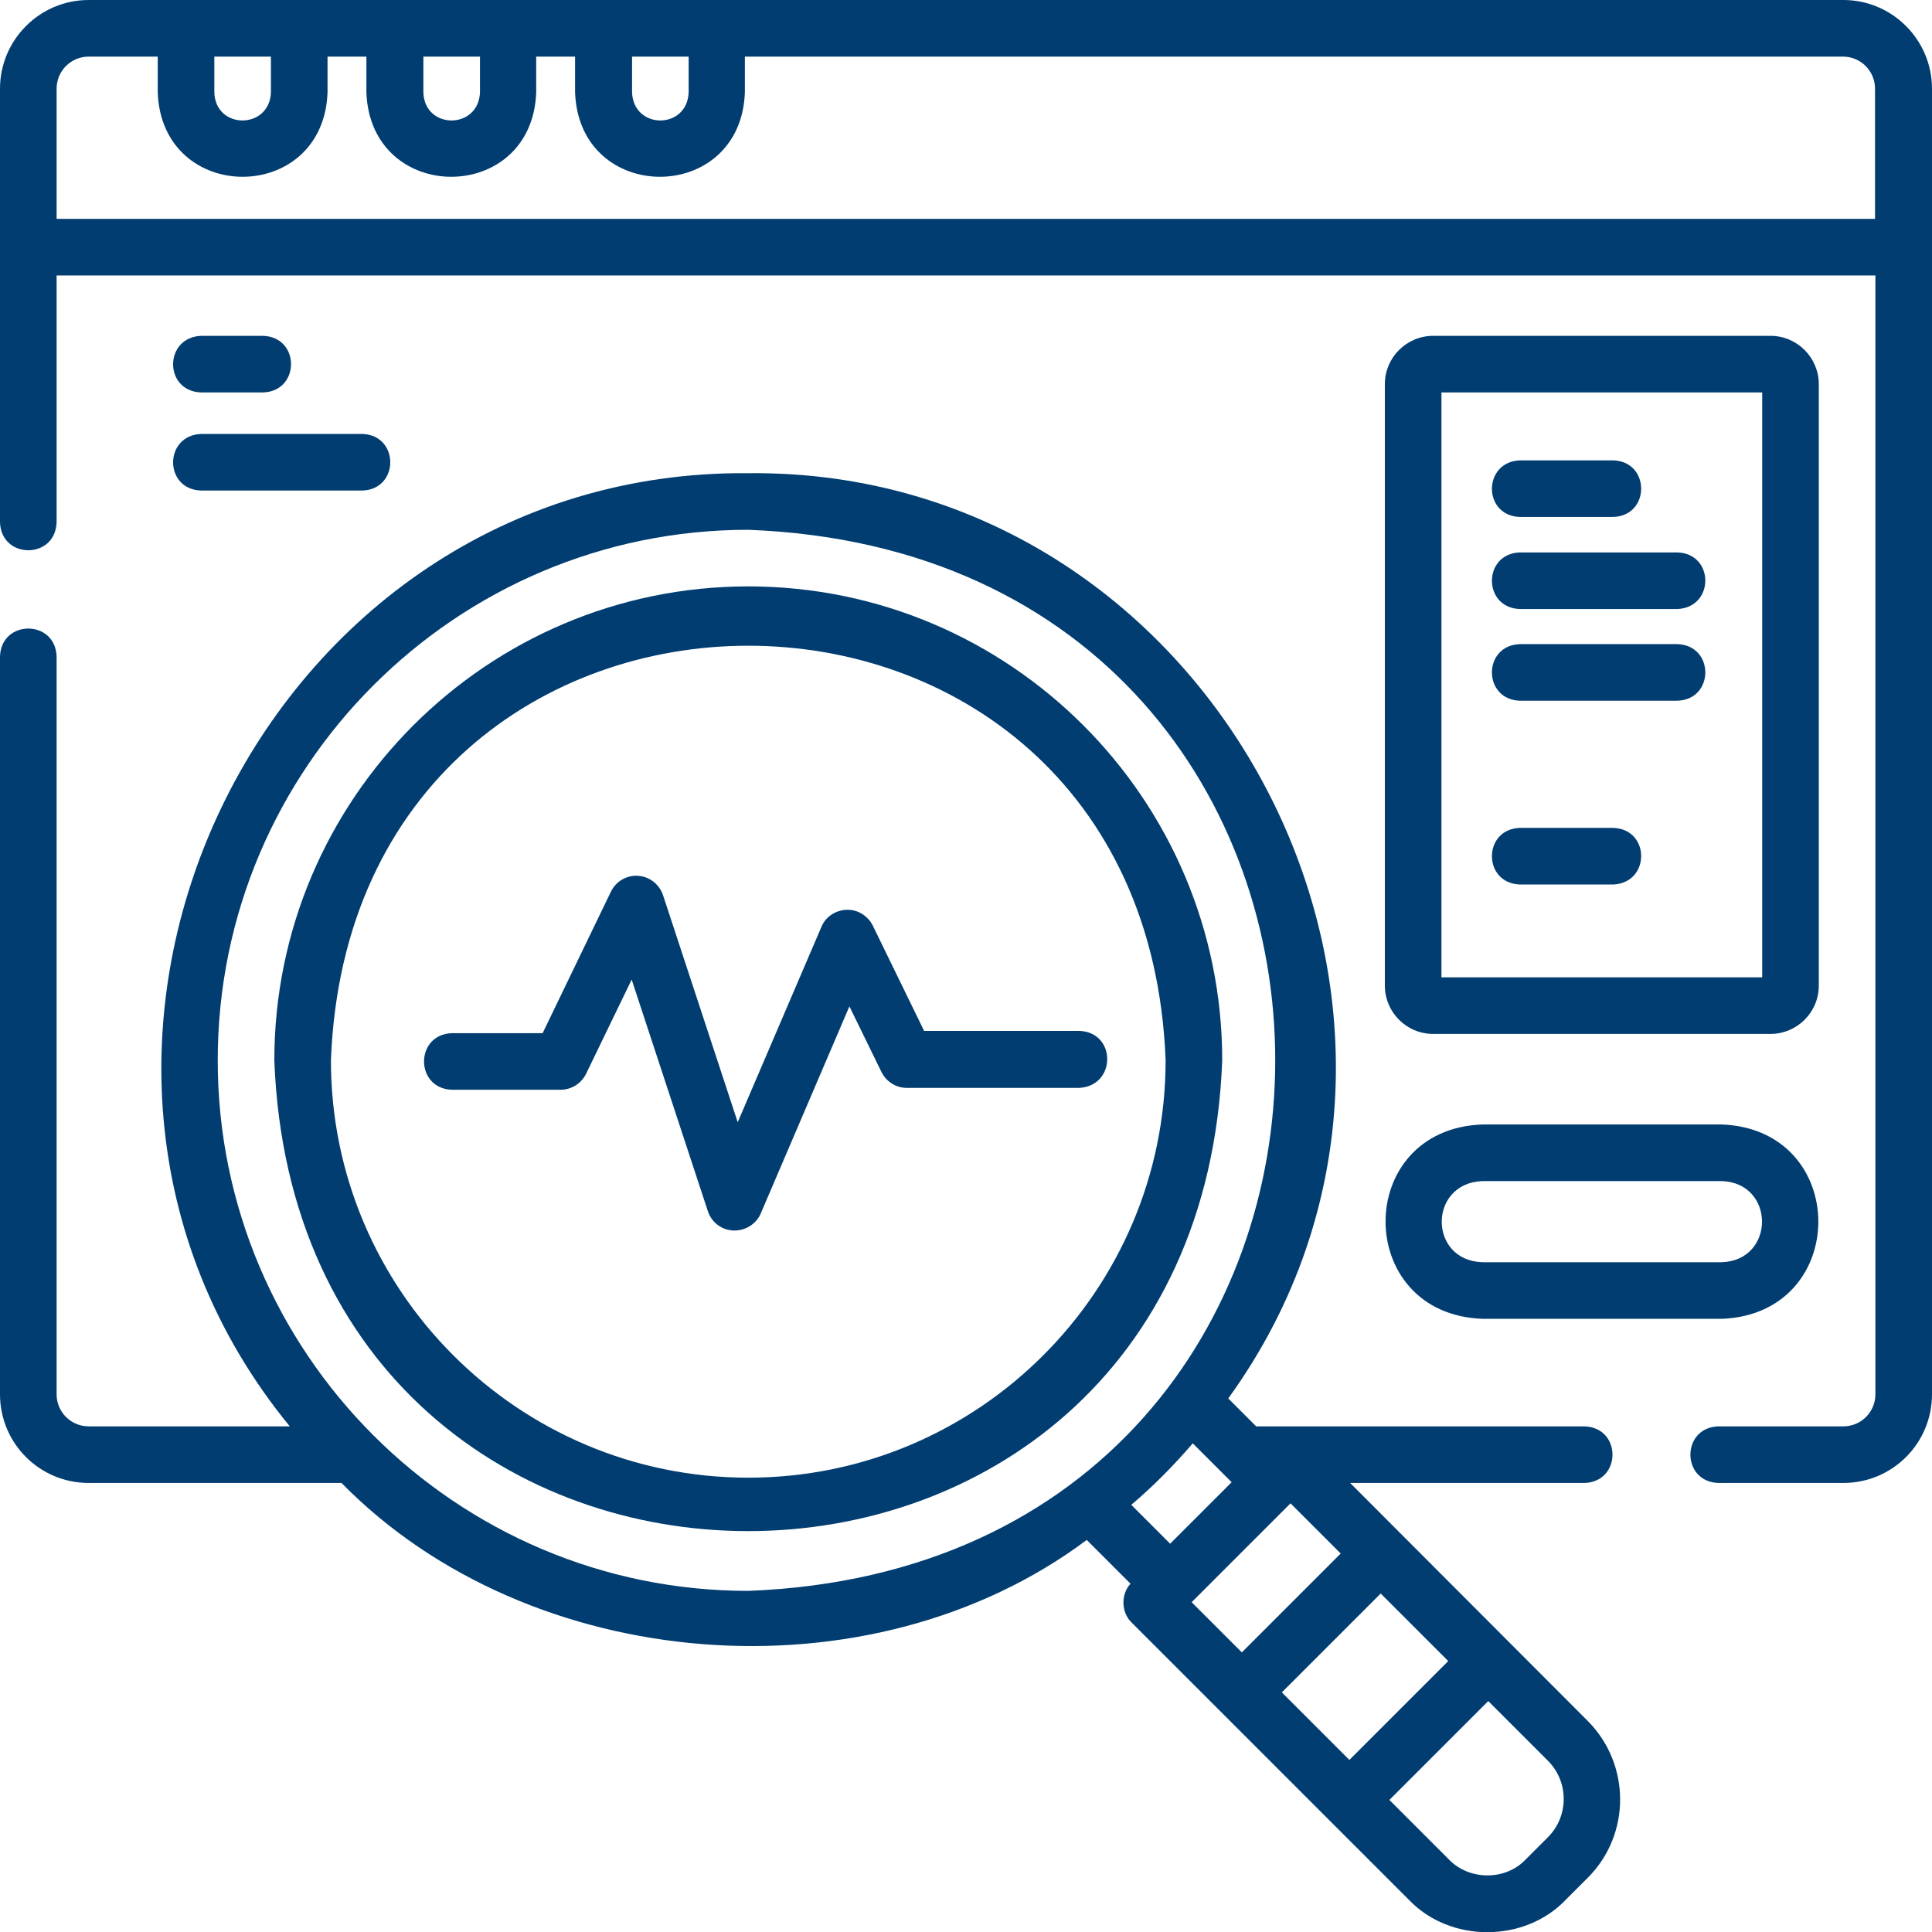 <?xml version="1.0" encoding="utf-8"?>
<!-- Generator: Adobe Illustrator 27.9.0, SVG Export Plug-In . SVG Version: 6.00 Build 0)  -->
<svg version="1.1" id="Capa_1" xmlns="http://www.w3.org/2000/svg" xmlns:xlink="http://www.w3.org/1999/xlink" x="0px" y="0px"
	 viewBox="0 0 512 512" style="enable-background:new 0 0 512 512;" xml:space="preserve">
<style type="text/css">
	.st0{fill:#013D71;}
</style>
<g>
	<g>
		<path class="st0" d="M488.5,0h-465C10.5,0,0,10.6,0,23.5v114.9c0.3,9.9,14.7,9.9,15,0V73h482v296.5c0,4.7-3.8,8.5-8.5,8.5h-33.1
			c-9.9,0.3-9.9,14.7,0,15h33.1c13,0,23.5-10.5,23.5-23.5v-346C512,10.6,501.5,0,488.5,0z M182.5,15v9.5c-0.4,9.9-14.6,9.9-15,0V15
			L182.5,15z M127.2,15v9.5c-0.4,9.9-14.7,9.9-15,0V15L127.2,15z M71.8,15v9.5c-0.4,9.9-14.7,9.9-15,0V15L71.8,15z M15,58V23.5
			c0-4.7,3.8-8.5,8.5-8.5h18.3v9.5c1.1,29.8,43.9,29.8,45,0V15h10.3v9.5c1.1,29.8,43.9,29.8,45,0V15h10.3v9.5
			c1.1,29.8,43.9,29.8,45,0V15h291c4.7,0,8.5,3.8,8.5,8.5V58H15z"/>
		<path class="st0" d="M198.3,155.4c-69.2,0-125.6,56.3-125.6,125.6c6.3,166.4,244.9,166.3,251.2,0
			C323.9,211.7,267.6,155.4,198.3,155.4L198.3,155.4z M198.3,391.6c-61,0-110.6-49.6-110.6-110.6c5.6-146.5,215.6-146.5,221.2,0
			C308.9,342,259.3,391.6,198.3,391.6L198.3,391.6z"/>
		<path class="st0" d="M357.8,393h62.1c9.9-0.3,9.9-14.7,0-15h-87l-7.4-7.4c72.7-100.4-2.2-246.4-127.1-245.2
			C69,124.2-4.4,279,76.8,378H23.5c-4.7,0-8.5-3.8-8.5-8.5V174c-0.3-9.9-14.7-9.9-15,0v195.5c0,13,10.5,23.5,23.5,23.5h67
			c49.8,50.8,140,58.1,197.5,15.1l11.6,11.6c-2.6,2.8-2.5,7.6,0.3,10.3l23.9,23.9c0,0,0,0,0,0l28.5,28.5c0,0,0,0,0,0l21.1,21.1
			c10.9,11.4,30.6,11.4,41.5,0l5.9-5.9c11.4-11.4,11.4-30,0-41.5L357.8,393z M339.7,448.5l26.2-26.2l17.9,17.9l-26.2,26.2
			L339.7,448.5z M57.7,281c0-77.5,63.1-140.6,140.6-140.6c186.2,7.1,186.2,274.1,0,281.2C120.8,421.6,57.7,358.5,57.7,281z
			 M316.1,382.5l10.3,10.3l-16.3,16.3l-10.3-10.3C305.7,393.8,311.1,388.3,316.1,382.5z M342,398.4l13.3,13.3l-26.2,26.2l-13.3-13.3
			L342,398.4z M410.2,486.9l-5.9,5.9c-5.3,5.6-14.9,5.6-20.3,0v0L368.2,477l26.2-26.2l15.8,15.8
			C415.8,472.2,415.8,481.3,410.2,486.9L410.2,486.9z"/>
		<path class="st0" d="M469.2,274c7,0,12.8-5.7,12.8-12.8V101.8c0-7-5.7-12.8-12.8-12.8h-89.4c-7,0-12.8,5.7-12.8,12.8v159.4
			c0,7,5.7,12.8,12.8,12.8L469.2,274L469.2,274z M382,104h85v155h-85V104z"/>
		<path class="st0" d="M392.8,349.5h63.5c34.1-1.3,34.1-50.2,0-51.5h-63.5C358.6,299.3,358.7,348.2,392.8,349.5z M392.8,313h63.5
			c14.2,0.5,14.2,21,0,21.5h-63.5C378.5,334,378.5,313.6,392.8,313z"/>
		<path class="st0" d="M402.8,137h24.7c9.9-0.3,9.9-14.7,0-15h-24.7C392.9,122.4,392.9,136.7,402.8,137z"/>
		<path class="st0" d="M427.5,219.4h-24.7c-9.9,0.3-9.9,14.7,0,15h24.7C437.4,234,437.4,219.7,427.5,219.4z"/>
		<path class="st0" d="M444.5,146.4h-41.7c-9.9,0.3-9.9,14.7,0,15h41.7C454.4,161,454.4,146.7,444.5,146.4z"/>
		<path class="st0" d="M444.5,170.7h-41.7c-9.9,0.3-9.9,14.7,0,15h41.7C454.4,185.4,454.4,171,444.5,170.7z"/>
		<path class="st0" d="M286,273.2h-41.1l-13.6-27.9c-1.3-2.6-4-4.3-6.9-4.2c-2.9,0.1-5.6,1.8-6.7,4.5l-22.2,51.8l-19.8-60.2
			c-1-2.9-3.6-4.9-6.6-5.1c-3.1-0.2-5.9,1.5-7.2,4.2l-18.1,37.5h-24c-9.9,0.3-9.9,14.7,0,15h28.7c2.9,0,5.5-1.6,6.8-4.2l12.1-25
			l20.2,61.4c1,3,3.7,5,6.8,5.1c3.1,0.1,6-1.7,7.2-4.5l23.5-54.9l8.5,17.4c1.3,2.6,3.9,4.2,6.7,4.2H286
			C295.9,287.8,295.9,273.5,286,273.2L286,273.2z"/>
		<path class="st0" d="M53.3,104h16.4c9.9-0.3,9.9-14.7,0-15H53.3C43.4,89.4,43.4,103.7,53.3,104z"/>
		<path class="st0" d="M53.3,130H96c9.9-0.3,9.9-14.7,0-15H53.3C43.4,115.4,43.4,129.7,53.3,130z"/>
	</g>
</g>
</svg>
